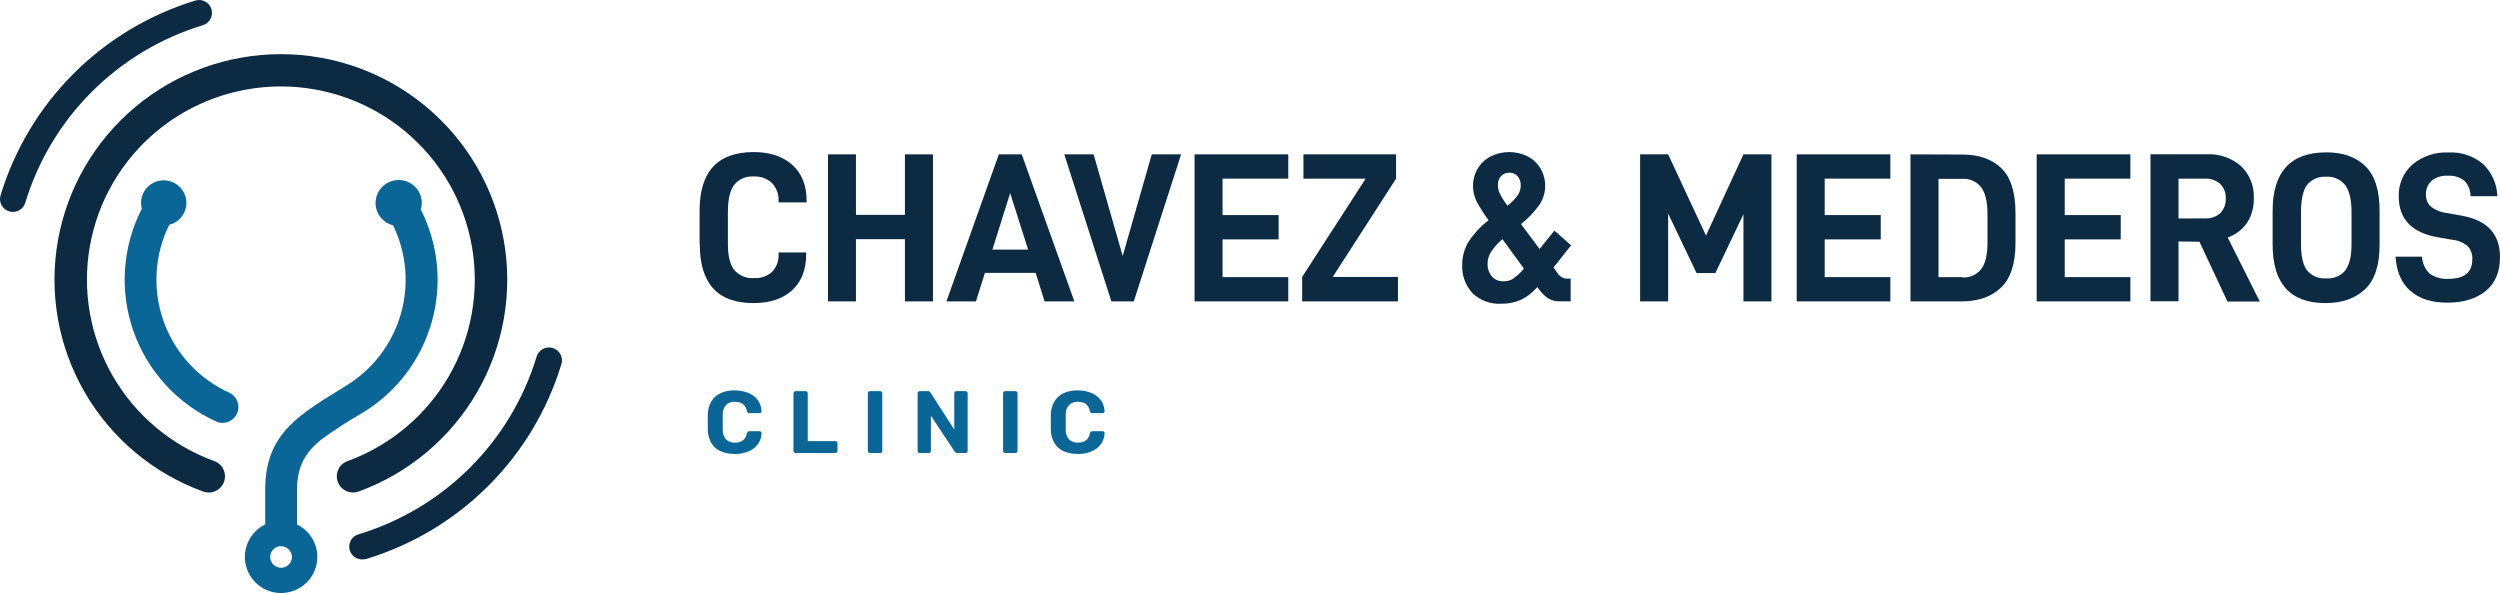 <svg width="240" height="57" viewBox="0 0 240 57" fill="none" xmlns="http://www.w3.org/2000/svg">
<path fill-rule="evenodd" clip-rule="evenodd" d="M28.507 50.348C29.215 50.691 29.784 51.264 30.123 51.971C30.462 52.678 30.55 53.479 30.374 54.243C30.197 55.007 29.765 55.688 29.15 56.176C28.534 56.664 27.771 56.93 26.984 56.93C26.197 56.93 25.434 56.664 24.818 56.176C24.202 55.688 23.771 55.007 23.594 54.243C23.417 53.479 23.506 52.678 23.845 51.971C24.184 51.264 24.753 50.691 25.461 50.348V46.936C25.461 41.493 28.96 39.68 33.237 37.022C35.771 35.471 37.635 33.036 38.466 30.192C39.297 27.347 39.036 24.296 37.733 21.632C37.33 21.532 36.964 21.32 36.675 21.023C36.387 20.725 36.188 20.352 36.102 19.948C36.016 19.543 36.045 19.122 36.187 18.733C36.328 18.344 36.577 18.003 36.904 17.748C37.231 17.492 37.623 17.334 38.036 17.29C38.449 17.245 38.866 17.318 39.24 17.498C39.614 17.678 39.929 17.96 40.15 18.31C40.372 18.66 40.49 19.065 40.491 19.479C40.492 19.693 40.46 19.906 40.397 20.111C42.095 23.459 42.469 27.32 41.443 30.93C40.417 34.54 38.068 37.633 34.859 39.598C33.49 40.38 32.163 41.236 30.887 42.161C29.475 43.277 28.52 44.622 28.52 46.932V50.344L28.507 50.348ZM26.984 52.428C26.778 52.428 26.577 52.489 26.406 52.602C26.235 52.716 26.102 52.877 26.022 53.067C25.943 53.256 25.922 53.464 25.962 53.665C26.001 53.866 26.1 54.051 26.244 54.197C26.389 54.342 26.574 54.441 26.776 54.482C26.977 54.523 27.186 54.504 27.377 54.427C27.567 54.349 27.73 54.218 27.846 54.048C27.961 53.879 28.024 53.679 28.026 53.474C28.026 53.338 27.998 53.203 27.946 53.077C27.894 52.952 27.817 52.837 27.72 52.741C27.623 52.645 27.509 52.569 27.382 52.518C27.256 52.466 27.12 52.44 26.984 52.44V52.428Z" fill="#0A6697"/>
<path fill-rule="evenodd" clip-rule="evenodd" d="M20.578 44.266C20.967 44.408 21.282 44.7 21.456 45.075C21.629 45.45 21.646 45.878 21.502 46.265C21.359 46.652 21.067 46.967 20.69 47.14C20.314 47.312 19.884 47.329 19.495 47.186C14.7 45.438 10.675 42.063 8.128 37.654C5.581 33.245 4.673 28.083 5.564 23.073C6.455 18.064 9.088 13.527 13.001 10.258C16.914 6.99 21.857 5.199 26.963 5.199C32.07 5.199 37.013 6.99 40.926 10.258C44.839 13.527 47.472 18.064 48.363 23.073C49.254 28.083 48.346 33.245 45.799 37.654C43.251 42.063 39.227 45.438 34.431 47.186C34.043 47.328 33.613 47.31 33.238 47.137C32.862 46.963 32.571 46.648 32.428 46.261C32.286 45.874 32.304 45.446 32.478 45.072C32.652 44.697 32.968 44.407 33.357 44.266C37.465 42.769 40.913 39.878 43.096 36.102C45.279 32.325 46.057 27.903 45.295 23.611C44.532 19.32 42.276 15.433 38.925 12.633C35.572 9.833 31.338 8.298 26.963 8.298C22.589 8.298 18.354 9.833 15.002 12.633C11.65 15.433 9.395 19.32 8.632 23.611C7.869 27.903 8.647 32.325 10.83 36.102C13.013 39.878 16.462 42.769 20.57 44.266H20.578Z" fill="#0C2B43"/>
<path d="M34.831 53.703C34.523 53.721 34.22 53.623 33.981 53.429C33.742 53.236 33.584 52.96 33.539 52.656C33.494 52.352 33.564 52.043 33.736 51.788C33.908 51.533 34.169 51.352 34.468 51.279C38.496 50.051 42.157 47.853 45.13 44.881C48.104 41.909 50.297 38.253 51.516 34.237C51.563 34.081 51.641 33.936 51.744 33.81C51.847 33.684 51.974 33.58 52.118 33.503C52.262 33.426 52.419 33.378 52.582 33.362C52.744 33.346 52.908 33.361 53.064 33.408C53.221 33.455 53.366 33.532 53.492 33.635C53.619 33.738 53.724 33.865 53.801 34.008C53.878 34.151 53.926 34.308 53.943 34.47C53.959 34.632 53.943 34.795 53.896 34.95C52.559 39.358 50.153 43.369 46.891 46.63C43.629 49.891 39.612 52.302 35.193 53.65C35.075 53.684 34.953 53.702 34.831 53.703ZM1.237 20.344C1.115 20.345 0.995 20.327 0.879 20.291C0.723 20.244 0.577 20.167 0.451 20.064C0.325 19.961 0.221 19.834 0.145 19.691C0.068 19.547 0.021 19.39 0.005 19.229C-0.01 19.067 0.007 18.904 0.055 18.749C1.392 14.343 3.797 10.334 7.057 7.073C10.318 3.813 14.333 1.402 18.75 0.053C19.065 -0.042 19.405 -0.009 19.695 0.146C19.986 0.301 20.203 0.564 20.298 0.878C20.394 1.192 20.36 1.53 20.205 1.82C20.05 2.109 19.786 2.325 19.471 2.42C15.443 3.648 11.782 5.845 8.809 8.817C5.837 11.79 3.645 15.446 2.427 19.462C2.351 19.718 2.194 19.942 1.979 20.101C1.765 20.26 1.504 20.346 1.237 20.344Z" fill="#0C2B43"/>
<path fill-rule="evenodd" clip-rule="evenodd" d="M16.247 21.583C15.537 23.021 15.124 24.587 15.035 26.188C14.945 27.788 15.18 29.39 15.726 30.898C16.272 32.406 17.117 33.789 18.21 34.965C19.305 36.14 20.625 37.084 22.093 37.74C22.43 37.922 22.686 38.225 22.809 38.587C22.933 38.949 22.915 39.344 22.759 39.694C22.603 40.043 22.321 40.321 21.969 40.473C21.617 40.625 21.22 40.639 20.858 40.512C18.997 39.683 17.326 38.486 15.944 36.993C14.563 35.499 13.501 33.742 12.823 31.827C12.145 29.912 11.866 27.879 12.001 25.853C12.137 23.827 12.685 21.849 13.612 20.041C13.564 19.857 13.539 19.669 13.538 19.479C13.538 19.073 13.653 18.674 13.869 18.329C14.085 17.985 14.394 17.707 14.76 17.529C15.127 17.351 15.536 17.279 15.942 17.321C16.348 17.363 16.733 17.518 17.055 17.768C17.377 18.017 17.622 18.352 17.762 18.734C17.902 19.116 17.931 19.529 17.847 19.927C17.763 20.324 17.568 20.69 17.285 20.983C17.002 21.276 16.643 21.484 16.247 21.583Z" fill="#0A6697"/>
<path d="M67.181 23.474C67.181 27.223 68.899 29.097 72.336 29.097C73.908 29.097 75.143 28.687 76.041 27.867C76.942 27.047 77.395 25.894 77.395 24.38V24.237H74.744V24.401C74.761 24.707 74.716 25.013 74.612 25.301C74.508 25.589 74.347 25.853 74.139 26.078C73.904 26.295 73.627 26.461 73.326 26.567C73.024 26.672 72.704 26.716 72.385 26.694C72.029 26.722 71.671 26.667 71.34 26.531C71.01 26.396 70.716 26.184 70.483 25.915C70.079 25.398 69.878 24.566 69.878 23.421V20.381C69.878 19.151 70.075 18.298 70.466 17.764C70.687 17.483 70.973 17.261 71.301 17.118C71.629 16.975 71.987 16.915 72.344 16.944C72.668 16.924 72.992 16.97 73.297 17.079C73.602 17.188 73.882 17.359 74.118 17.58C74.333 17.81 74.499 18.08 74.607 18.375C74.715 18.671 74.761 18.985 74.744 19.298V19.43H77.436V19.286C77.436 17.801 76.975 16.645 76.061 15.828C75.147 15.012 73.912 14.598 72.356 14.598C68.892 14.598 67.161 16.472 67.161 20.221V23.457L67.181 23.474Z" fill="#0C2B43"/>
<path d="M89.565 14.819H86.872V20.627H82.171V14.819H79.483V28.933H82.171V22.961H86.872V28.933H89.565V14.819Z" fill="#0C2B43"/>
<path d="M99.421 26.193L100.281 28.933H103.138L98.087 14.819H95.888L90.857 28.933H93.69L94.554 26.193H99.421ZM98.7 23.962H95.271L96.975 18.54L98.7 23.962Z" fill="#0C2B43"/>
<path d="M102.171 14.819L106.691 28.933H108.844L113.385 14.819H110.569L107.778 24.577L104.987 14.819H102.171Z" fill="#0C2B43"/>
<path d="M117.366 17.149H123.673V14.819H114.678V28.933H123.673V26.604H117.366V22.982H122.747V20.648H117.366V17.149Z" fill="#0C2B43"/>
<path d="M134.204 26.583H127.942L134.023 17.149V14.819H125.131V17.149H131.104L125.007 26.583V28.933H134.204V26.583Z" fill="#0C2B43"/>
<path d="M150.347 26.747C150.178 26.726 150.016 26.667 149.874 26.574C149.731 26.482 149.611 26.359 149.523 26.214L149.136 25.681L150.824 23.552L149.223 22.141L147.802 23.901L146.016 21.509C146.709 20.968 147.318 20.326 147.823 19.606C148.144 19.098 148.322 18.513 148.336 17.913C148.351 17.313 148.202 16.72 147.905 16.198C147.613 15.697 147.185 15.289 146.67 15.02C146.116 14.743 145.504 14.598 144.883 14.598C144.263 14.598 143.651 14.743 143.097 15.02C142.586 15.288 142.158 15.691 141.862 16.185C141.557 16.696 141.401 17.281 141.409 17.875C141.41 18.368 141.522 18.855 141.738 19.298C142.077 19.945 142.468 20.564 142.907 21.148C142.132 21.734 141.468 22.452 140.944 23.269C140.564 23.928 140.366 24.675 140.371 25.435C140.349 25.927 140.424 26.42 140.593 26.884C140.762 27.348 141.021 27.774 141.355 28.138C141.721 28.49 142.157 28.763 142.635 28.939C143.112 29.115 143.622 29.19 144.13 29.159C144.771 29.17 145.407 29.044 145.995 28.79C146.605 28.498 147.144 28.078 147.576 27.559L147.658 27.662C147.925 28.051 148.26 28.39 148.646 28.663C148.996 28.857 149.394 28.95 149.795 28.929H150.783V26.747H150.347ZM144.101 16.903C144.204 16.795 144.329 16.71 144.467 16.655C144.606 16.599 144.755 16.573 144.904 16.579C145.051 16.575 145.197 16.603 145.332 16.661C145.468 16.719 145.588 16.806 145.686 16.915C145.894 17.157 146.003 17.467 145.991 17.785C145.994 18.106 145.905 18.422 145.736 18.695C145.451 19.095 145.108 19.45 144.719 19.75C144.433 19.377 144.182 18.978 143.969 18.56C143.858 18.317 143.799 18.053 143.797 17.785C143.781 17.463 143.89 17.147 144.101 16.903ZM145.295 26.747C145.009 26.918 144.681 27.006 144.348 27.001C144.138 27.012 143.928 26.977 143.733 26.897C143.538 26.818 143.363 26.697 143.22 26.542C142.931 26.188 142.784 25.739 142.808 25.283C142.814 24.899 142.925 24.525 143.13 24.2C143.432 23.732 143.805 23.314 144.237 22.961L146.295 25.783C146.012 26.144 145.673 26.458 145.291 26.714L145.295 26.747Z" fill="#0C2B43"/>
<path d="M170.058 14.819H167.37L163.776 22.613L160.141 14.819H157.452V28.933H160.141V20.504L162.87 26.214H164.677L167.37 20.566V28.933H170.058V14.819Z" fill="#0C2B43"/>
<path d="M175.171 17.149H181.474V14.819H172.483V28.933H181.474V26.604H175.171V22.982H180.552V20.648H175.171V17.149Z" fill="#0C2B43"/>
<path d="M183.405 14.819V28.933H188.312C189.902 28.933 191.161 28.494 192.092 27.617C193.022 26.739 193.487 25.303 193.487 23.31V20.439C193.487 18.448 193.033 17.017 192.125 16.144C191.216 15.272 189.973 14.836 188.395 14.836L183.405 14.819ZM188.374 26.604H186.098V17.17H188.374C188.723 17.145 189.073 17.207 189.392 17.351C189.711 17.494 189.989 17.713 190.202 17.99C190.603 18.537 190.802 19.406 190.799 20.599V23.322C190.799 24.468 190.597 25.306 190.194 25.837C189.979 26.107 189.7 26.321 189.383 26.461C189.066 26.6 188.72 26.66 188.374 26.636V26.604Z" fill="#0C2B43"/>
<path d="M198.214 17.149H204.517V14.819H195.521V28.933H204.517V26.604H198.214V22.982H203.59V20.648H198.214V17.149Z" fill="#0C2B43"/>
<path d="M211.149 23.207L213.837 28.95H216.941L213.858 22.797C214.614 22.538 215.266 22.043 215.719 21.386C216.168 20.68 216.393 19.855 216.365 19.02C216.392 18.448 216.296 17.877 216.083 17.346C215.87 16.814 215.545 16.335 215.13 15.939C214.218 15.155 213.039 14.75 211.836 14.807H206.447V28.921H209.136V23.179L211.149 23.207ZM209.136 20.976V17.149H211.684C212.219 17.121 212.743 17.306 213.141 17.662C213.319 17.839 213.458 18.052 213.55 18.285C213.641 18.519 213.683 18.769 213.672 19.02C213.69 19.283 213.653 19.547 213.563 19.796C213.473 20.044 213.332 20.272 213.15 20.463C212.746 20.816 212.22 20.996 211.684 20.964L209.136 20.976Z" fill="#0C2B43"/>
<path d="M218.172 23.474C218.172 27.223 219.863 29.097 223.244 29.097C224.828 29.097 226.09 28.657 227.032 27.777C227.973 26.896 228.443 25.462 228.44 23.474V20.25C228.44 18.262 227.982 16.826 227.065 15.943C226.148 15.06 224.902 14.621 223.327 14.627C219.89 14.627 218.172 16.501 218.172 20.25V23.486V23.474ZM225.171 25.935C224.953 26.204 224.673 26.416 224.354 26.553C224.036 26.69 223.689 26.748 223.343 26.723C222.993 26.754 222.64 26.701 222.314 26.567C221.989 26.434 221.701 26.224 221.474 25.956C221.09 25.444 220.898 24.609 220.898 23.449V20.381C220.898 19.156 221.09 18.28 221.474 17.752C221.695 17.481 221.98 17.268 222.303 17.131C222.626 16.995 222.977 16.939 223.327 16.969C223.676 16.945 224.025 17.008 224.344 17.151C224.662 17.294 224.941 17.513 225.155 17.789C225.55 18.336 225.747 19.205 225.747 20.398V23.449C225.747 24.577 225.55 25.41 225.155 25.935H225.171Z" fill="#0C2B43"/>
<path d="M231.396 27.92C232.244 28.678 233.428 29.056 234.949 29.056C236.469 29.056 237.697 28.682 238.633 27.933C239.544 27.183 240 26.099 240 24.68C240 22.47 238.781 21.147 236.344 20.709L234.846 20.443C234.307 20.381 233.796 20.172 233.368 19.84C233.208 19.691 233.084 19.509 233.002 19.307C232.92 19.105 232.883 18.888 232.894 18.671C232.881 18.426 232.923 18.181 233.015 17.953C233.107 17.726 233.249 17.521 233.429 17.354C233.876 17 234.441 16.827 235.01 16.87C235.571 16.832 236.126 17 236.571 17.342C236.764 17.539 236.917 17.773 237.019 18.029C237.121 18.285 237.172 18.559 237.168 18.835H239.749C239.709 17.663 239.213 16.552 238.366 15.738C237.447 14.97 236.27 14.575 235.072 14.635C233.815 14.574 232.581 14.982 231.61 15.779C231.173 16.164 230.827 16.641 230.597 17.175C230.367 17.709 230.259 18.287 230.28 18.868C230.28 21.055 231.559 22.365 234.117 22.797L235.455 23.023C235.984 23.074 236.485 23.284 236.892 23.626C237.05 23.797 237.172 23.999 237.249 24.219C237.326 24.439 237.357 24.673 237.34 24.905C237.34 26.136 236.583 26.768 235.064 26.768C234.426 26.814 233.792 26.643 233.265 26.284C232.81 25.855 232.541 25.266 232.515 24.643H229.971C230.067 26.076 230.539 27.17 231.387 27.924L231.396 27.92Z" fill="#0C2B43"/>
<path d="M70.508 43.572C70.04 43.587 69.576 43.495 69.149 43.306C68.789 43.138 68.488 42.866 68.284 42.526C68.07 42.143 67.954 41.714 67.947 41.275C67.947 41.041 67.947 40.791 67.947 40.529C67.947 40.266 67.947 40.008 67.947 39.762C67.957 39.33 68.074 38.907 68.289 38.531C68.497 38.191 68.8 37.919 69.161 37.748C69.584 37.557 70.044 37.465 70.508 37.477C70.86 37.472 71.211 37.52 71.549 37.621C71.848 37.703 72.127 37.842 72.373 38.031C72.593 38.203 72.774 38.419 72.904 38.667C73.029 38.922 73.098 39.202 73.105 39.487C73.106 39.511 73.102 39.535 73.093 39.556C73.083 39.578 73.07 39.598 73.052 39.614C73.016 39.646 72.969 39.664 72.92 39.663H71.948C71.891 39.667 71.834 39.65 71.788 39.614C71.74 39.569 71.707 39.511 71.693 39.446C71.651 39.172 71.503 38.925 71.282 38.757C71.057 38.627 70.8 38.563 70.54 38.572C70.239 38.557 69.944 38.66 69.717 38.859C69.484 39.123 69.364 39.468 69.384 39.819C69.384 40.283 69.384 40.758 69.384 41.242C69.364 41.594 69.484 41.938 69.717 42.202C69.943 42.403 70.238 42.507 70.54 42.493C70.802 42.502 71.061 42.435 71.286 42.301C71.506 42.134 71.653 41.888 71.697 41.616C71.71 41.55 71.743 41.489 71.792 41.444C71.838 41.409 71.895 41.393 71.953 41.398H72.924C72.973 41.398 73.02 41.415 73.056 41.448C73.074 41.464 73.088 41.483 73.097 41.505C73.106 41.527 73.11 41.551 73.109 41.575C73.102 41.859 73.033 42.139 72.908 42.395C72.778 42.642 72.597 42.859 72.377 43.031C72.132 43.22 71.852 43.359 71.553 43.441C71.216 43.542 70.864 43.59 70.512 43.585L70.508 43.572Z" fill="#0A6697"/>
<path d="M76.386 43.49C76.358 43.491 76.33 43.486 76.304 43.475C76.278 43.465 76.254 43.449 76.234 43.429C76.214 43.409 76.198 43.385 76.188 43.359C76.177 43.333 76.172 43.305 76.172 43.277V37.76C76.172 37.732 76.177 37.704 76.188 37.678C76.198 37.652 76.214 37.628 76.234 37.608C76.254 37.588 76.278 37.572 76.304 37.562C76.33 37.551 76.358 37.546 76.386 37.547H77.333C77.362 37.546 77.39 37.551 77.416 37.562C77.442 37.572 77.466 37.588 77.486 37.608C77.506 37.628 77.521 37.652 77.531 37.678C77.541 37.704 77.545 37.732 77.543 37.76V42.35H80.186C80.215 42.349 80.243 42.355 80.269 42.365C80.295 42.376 80.319 42.391 80.339 42.411C80.359 42.431 80.375 42.455 80.385 42.481C80.396 42.507 80.401 42.535 80.4 42.563V43.277C80.402 43.305 80.397 43.333 80.386 43.359C80.376 43.386 80.359 43.409 80.339 43.429C80.319 43.449 80.295 43.465 80.269 43.475C80.243 43.486 80.215 43.491 80.186 43.49H76.386Z" fill="#0A6697"/>
<path d="M83.525 43.49C83.497 43.491 83.469 43.486 83.443 43.475C83.416 43.465 83.392 43.449 83.373 43.429C83.353 43.409 83.337 43.385 83.326 43.359C83.316 43.333 83.311 43.305 83.311 43.277V37.76C83.311 37.732 83.316 37.704 83.326 37.678C83.337 37.652 83.353 37.628 83.373 37.608C83.392 37.588 83.416 37.572 83.443 37.562C83.469 37.551 83.497 37.546 83.525 37.547H84.489C84.517 37.546 84.545 37.551 84.571 37.562C84.597 37.572 84.621 37.588 84.641 37.608C84.661 37.628 84.676 37.652 84.686 37.678C84.696 37.704 84.7 37.732 84.698 37.76V43.277C84.7 43.305 84.696 43.333 84.686 43.359C84.676 43.385 84.661 43.409 84.641 43.429C84.621 43.449 84.597 43.465 84.571 43.475C84.545 43.486 84.517 43.491 84.489 43.49H83.525Z" fill="#0A6697"/>
<path d="M88.305 43.49C88.276 43.491 88.247 43.486 88.22 43.475C88.194 43.465 88.169 43.449 88.148 43.429C88.129 43.408 88.114 43.385 88.104 43.359C88.094 43.333 88.09 43.305 88.091 43.277V37.76C88.09 37.732 88.094 37.705 88.104 37.678C88.114 37.652 88.129 37.629 88.148 37.608C88.169 37.588 88.194 37.572 88.22 37.562C88.247 37.551 88.276 37.546 88.305 37.547H89.071C89.105 37.544 89.139 37.548 89.172 37.559C89.204 37.569 89.234 37.586 89.26 37.608C89.288 37.636 89.313 37.666 89.334 37.699L91.611 41.238V37.76C91.609 37.732 91.613 37.704 91.623 37.678C91.633 37.652 91.648 37.628 91.668 37.608C91.687 37.589 91.71 37.574 91.734 37.563C91.759 37.553 91.786 37.547 91.812 37.547H92.681C92.71 37.546 92.739 37.55 92.766 37.561C92.793 37.572 92.817 37.588 92.838 37.608C92.857 37.629 92.872 37.652 92.882 37.678C92.892 37.705 92.896 37.732 92.895 37.76V43.277C92.896 43.332 92.875 43.385 92.838 43.425C92.818 43.447 92.794 43.464 92.767 43.475C92.74 43.486 92.71 43.492 92.681 43.49H91.899C91.866 43.495 91.832 43.491 91.8 43.479C91.769 43.468 91.741 43.449 91.718 43.425L91.635 43.334L89.367 39.91V43.277C89.369 43.305 89.365 43.333 89.355 43.359C89.345 43.385 89.329 43.409 89.309 43.429C89.29 43.449 89.266 43.465 89.24 43.475C89.213 43.486 89.185 43.491 89.157 43.49H88.305Z" fill="#0A6697"/>
<path d="M96.506 43.49C96.478 43.491 96.449 43.486 96.423 43.475C96.397 43.465 96.373 43.449 96.353 43.429C96.334 43.409 96.318 43.385 96.308 43.359C96.298 43.333 96.294 43.305 96.296 43.277V37.76C96.294 37.732 96.298 37.704 96.308 37.678C96.318 37.652 96.334 37.628 96.353 37.608C96.373 37.588 96.397 37.572 96.423 37.562C96.449 37.551 96.478 37.546 96.506 37.547H97.469C97.498 37.546 97.527 37.551 97.554 37.562C97.581 37.572 97.605 37.588 97.626 37.608C97.645 37.629 97.66 37.652 97.67 37.678C97.68 37.705 97.684 37.732 97.683 37.76V43.277C97.684 43.305 97.68 43.333 97.67 43.359C97.66 43.385 97.645 43.408 97.626 43.429C97.605 43.449 97.581 43.465 97.554 43.475C97.527 43.486 97.498 43.491 97.469 43.49H96.506Z" fill="#0A6697"/>
<path d="M103.443 43.572C102.975 43.587 102.511 43.496 102.084 43.306C101.723 43.14 101.421 42.868 101.22 42.526C101.002 42.145 100.885 41.714 100.878 41.275C100.878 41.041 100.878 40.791 100.878 40.529C100.878 40.266 100.878 40.008 100.878 39.762C100.887 39.329 101.006 38.906 101.224 38.531C101.431 38.19 101.734 37.917 102.097 37.748C102.519 37.557 102.979 37.465 103.443 37.477C103.794 37.472 104.144 37.52 104.48 37.621C104.779 37.703 105.058 37.843 105.304 38.031C105.523 38.203 105.703 38.42 105.831 38.667C105.958 38.922 106.028 39.202 106.036 39.487C106.036 39.511 106.031 39.535 106.021 39.557C106.012 39.579 105.997 39.598 105.979 39.614C105.943 39.646 105.896 39.664 105.847 39.663H104.875C104.818 39.666 104.761 39.648 104.715 39.614C104.668 39.568 104.635 39.51 104.62 39.446C104.578 39.172 104.43 38.925 104.208 38.757C103.984 38.627 103.727 38.563 103.467 38.572C103.166 38.558 102.871 38.661 102.644 38.859C102.411 39.123 102.291 39.468 102.311 39.819C102.311 40.283 102.311 40.758 102.311 41.242C102.291 41.594 102.411 41.938 102.644 42.202C102.87 42.402 103.166 42.506 103.467 42.493C103.729 42.502 103.988 42.435 104.213 42.301C104.435 42.135 104.583 41.889 104.624 41.616C104.638 41.55 104.671 41.49 104.719 41.444C104.766 41.41 104.822 41.394 104.88 41.398H105.851C105.9 41.398 105.947 41.415 105.983 41.448C106.001 41.464 106.016 41.483 106.026 41.505C106.035 41.527 106.041 41.551 106.041 41.575C106.032 41.86 105.962 42.14 105.835 42.395C105.707 42.642 105.527 42.859 105.308 43.031C105.062 43.219 104.783 43.358 104.484 43.441C104.148 43.541 103.798 43.59 103.447 43.585L103.443 43.572Z" fill="#0A6697"/>
</svg>

